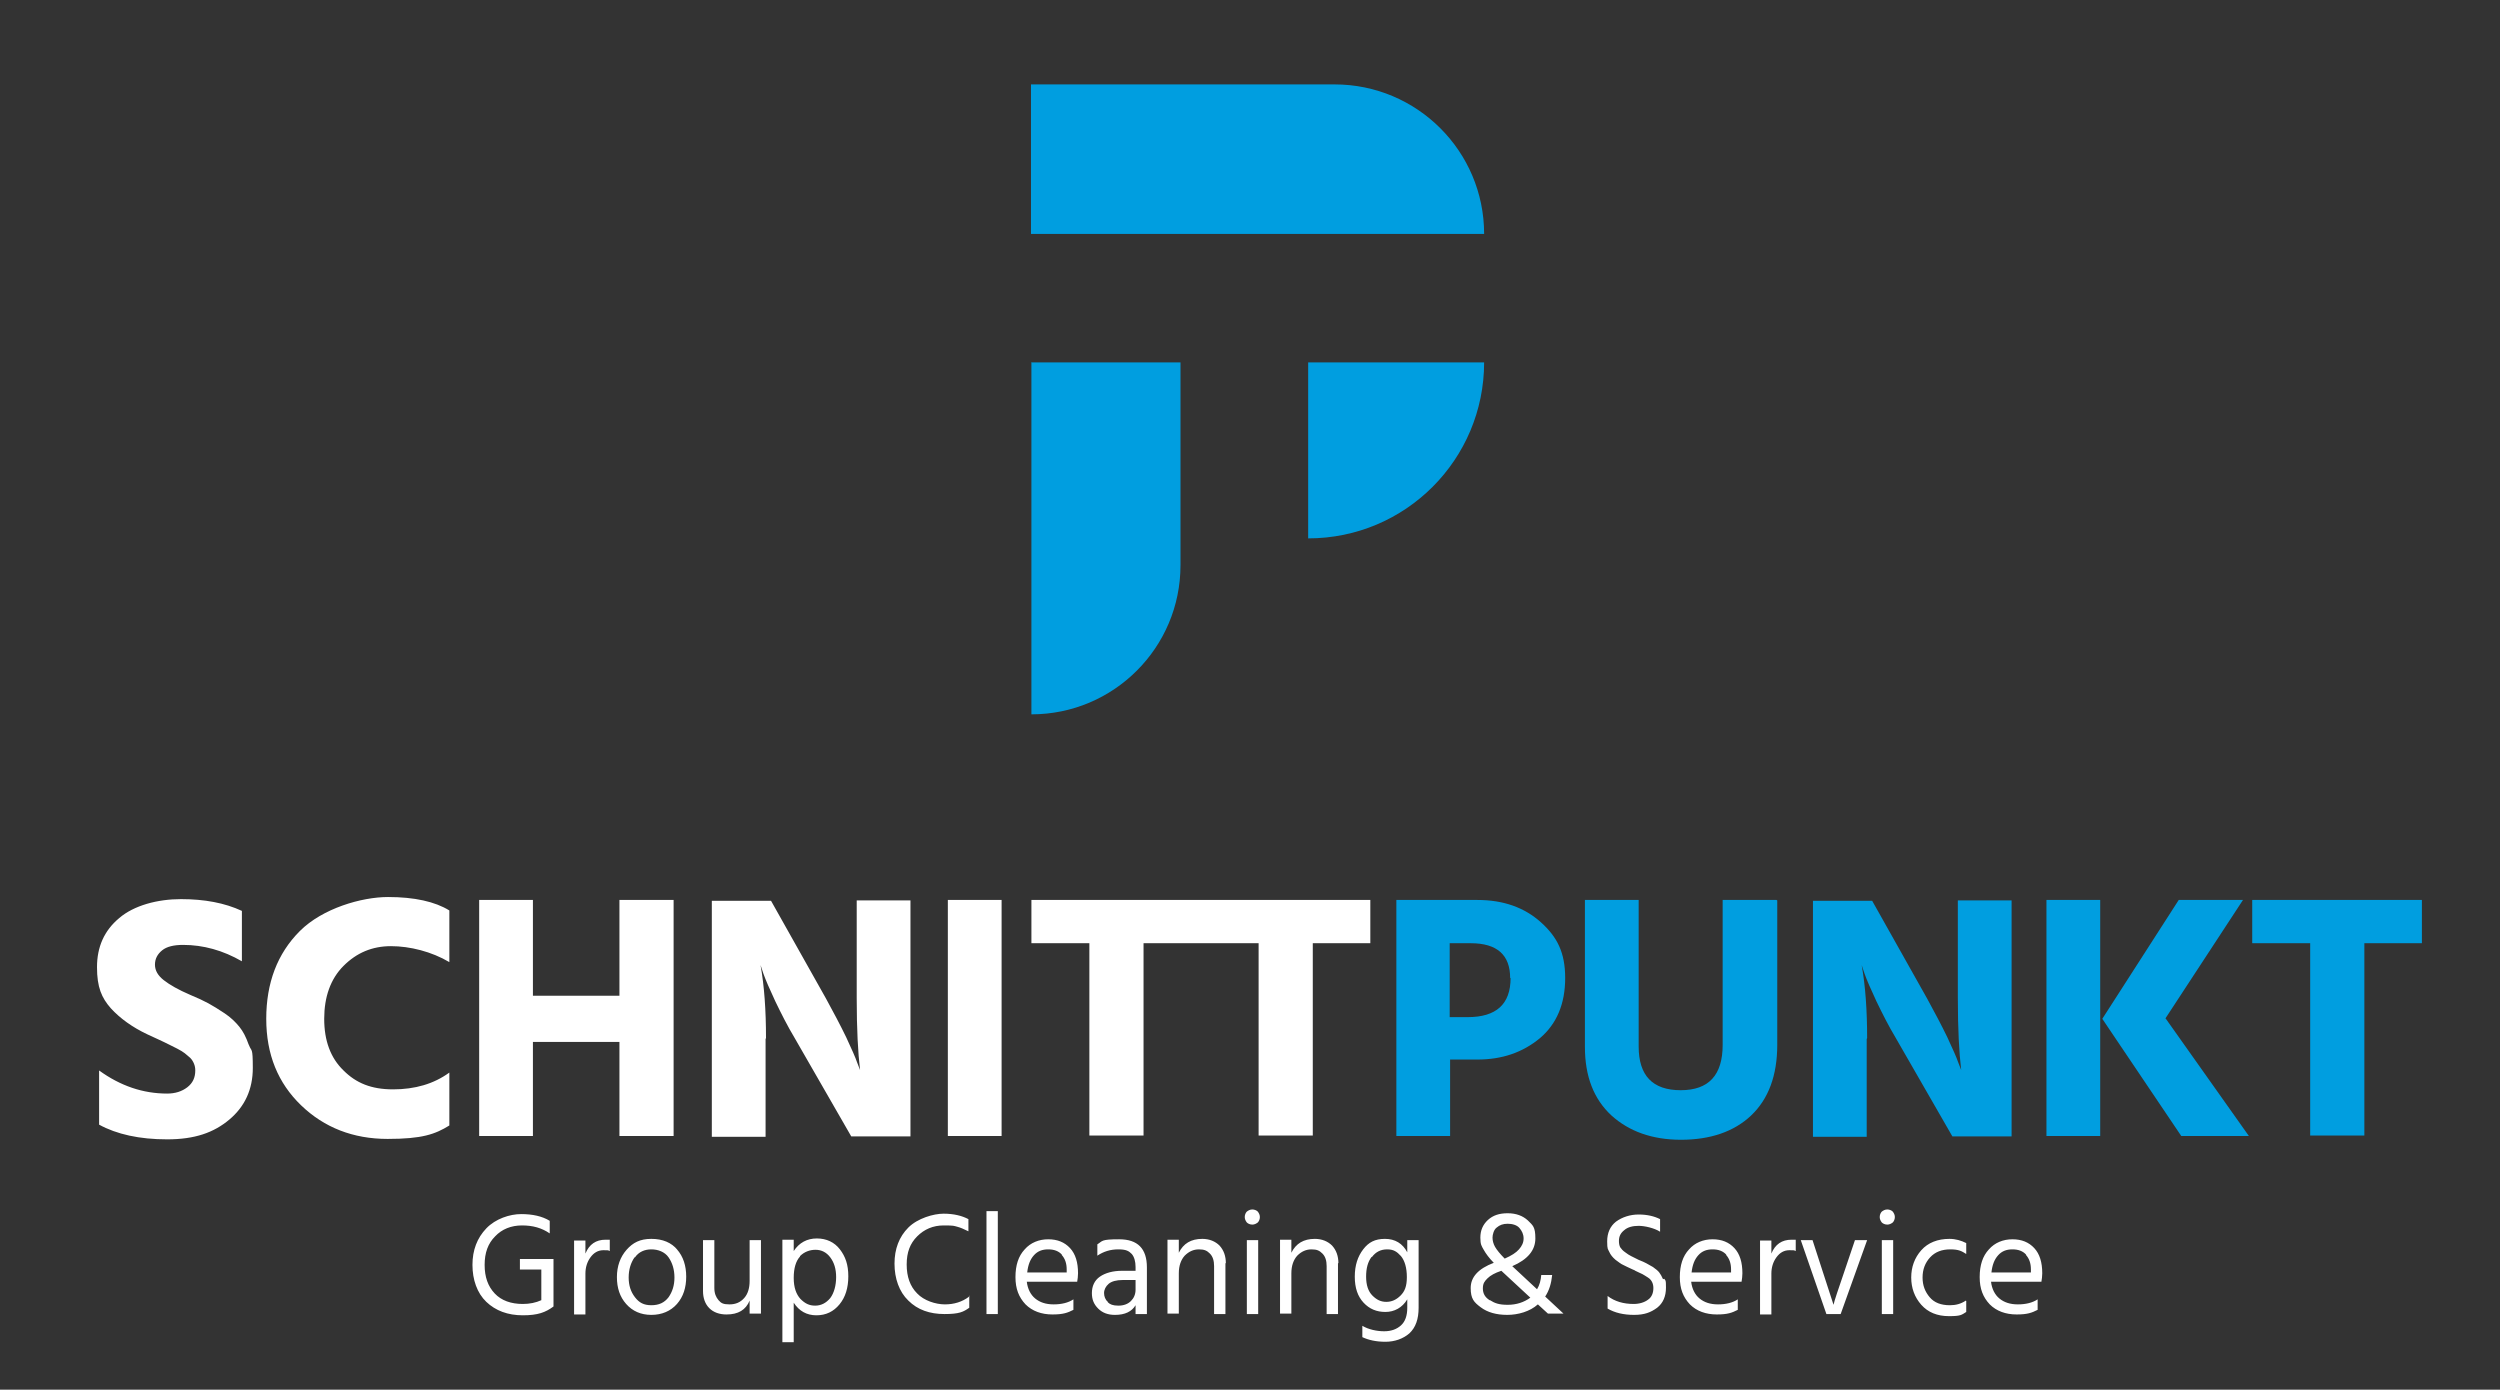 <?xml version="1.0" encoding="UTF-8"?>
<svg id="Ebene_1" xmlns="http://www.w3.org/2000/svg" xmlns:xlink="http://www.w3.org/1999/xlink" version="1.1" viewBox="0 0 595.3 330.9">
  <rect x="0" y="0" width="595.3" height="330.9" fill="#333333" stroke="none"/>
  <!-- Generator: Adobe Illustrator 29.1.0, SVG Export Plug-In . SVG Version: 2.1.0 Build 142)  -->
  <defs>
    <style>
      .st0 {
        fill: none;
      }

      .st1 {
        fill: #009ee0;
      }

      .st2 {
        fill: #fff;
      }

      .st3 {
        clip-path: url(#clippath);
      }
    </style>
    <clipPath id="clippath">
      <rect class="st0" x="23" y="20.1" width="553.5" height="299.6"/>
    </clipPath>
  </defs>
  <g class="st3">
    <path class="st1" d="M245.5,55.7V20.1h72.3c19.6,0,35.6,15.9,35.6,35.6h-107.8Z"/>
    <path class="st1" d="M245.5,86.3h35.6v48.3c0,19.6-15.9,35.5-35.5,35.5h0v-83.7Z"/>
    <path class="st1" d="M311.5,128.2v-41.9h41.9c0,23.1-18.7,41.9-41.9,41.9"/>
    <path class="st1" d="M576.6,214.3h-40.3v10.3h13.8v45.8h12.9v-45.8h13.7v-10.3ZM500.1,214.3h-12.8v56.2h12.8v-56.2ZM515.7,242.4l18.4-28.1h-15.3l-18.2,28.3,18.8,27.9h16.1l-19.9-28.1ZM444.6,247.2c0-6.6-.4-12.4-1.3-17.4l.7,2.1c.5,1.4,1.4,3.5,2.8,6.5,1.4,2.9,2.9,5.9,4.7,8.9l13.4,23.3h14.1v-56.2h-12.8v23.3c0,7.3.3,13,.8,17.1l-.7-1.8c-.4-1.2-1.3-3.2-2.6-6-1.4-2.9-3-5.9-4.8-9.2l-13.1-23.3h-14.1v56.2h12.8v-23.3ZM423,214.3h-12.8v34.5c0,7.2-3.3,10.8-10,10.8s-10-3.5-10-10.4v-34.9h-12.8v35c0,7,2.1,12.4,6.3,16.3,4.2,3.8,9.7,5.8,16.6,5.8s12.6-1.9,16.7-5.8c4.1-3.9,6.2-9.5,6.2-16.8v-34.4ZM359.7,232.9c0,6.2-3.4,9.3-10.2,9.3h-4.3v-17.6h5c6.3,0,9.4,2.8,9.4,8.3M366.7,247.2c4-3.4,6-8.2,6-14.3s-1.9-9.8-5.8-13.3c-3.9-3.5-8.9-5.3-15.1-5.3h-19.3v56.2h12.8v-18.2h6.5c5.9,0,10.8-1.7,14.9-5.1"/>
    <path class="st2" d="M326.2,214.3h-40.3v10.3h13.8v45.8h12.9v-45.8h13.7v-10.3ZM285.9,214.3h-40.3v10.3h13.8v45.8h12.9v-45.8h13.7v-10.3ZM238.5,214.3h-12.8v56.2h12.8v-56.2ZM182.4,247.2c0-6.6-.4-12.4-1.3-17.4l.7,2.1c.5,1.4,1.4,3.5,2.8,6.5,1.4,2.9,2.9,5.9,4.7,8.9l13.4,23.3h14.1v-56.2h-12.8v23.3c0,7.3.3,13,.8,17.1l-.7-1.8c-.4-1.2-1.3-3.2-2.6-6-1.4-2.9-3-5.9-4.8-9.2l-13.1-23.3h-14.1v56.2h12.8v-23.3ZM160.4,214.3h-12.9v22.8h-20.6v-22.8h-12.8v56.2h12.8v-22.4h20.6v22.4h12.9v-56.2ZM107,255.4c-3.7,2.7-8.2,4-13.4,4s-8.8-1.5-11.8-4.5c-3.1-3-4.6-7.1-4.6-12.3s1.5-9.5,4.6-12.6c3.1-3.1,6.8-4.7,11.3-4.7s9.7,1.3,13.9,3.8v-12.3c-3.4-2.1-8.3-3.2-14.6-3.2s-15.6,2.7-21,8.1c-5.4,5.4-8,12.4-8,20.9s2.8,15.3,8.3,20.6c5.5,5.3,12.4,8,20.6,8s11.3-1.1,14.7-3.2v-12.6ZM59.2,248.7c-.6-1.7-1.3-3.1-2.2-4.2-.9-1.1-2-2.2-3.5-3.2-1.5-1-2.8-1.8-3.9-2.4-1.1-.6-2.6-1.3-4.3-2-2.8-1.2-4.9-2.4-6.3-3.5-1.4-1.1-2.1-2.3-2.1-3.7s.6-2.5,1.7-3.4c1.1-.9,2.8-1.3,5-1.3,4.8,0,9.5,1.3,14,3.9v-12c-4.1-1.9-8.9-2.8-14.5-2.8s-11.2,1.5-14.7,4.5c-3.6,3-5.3,6.9-5.3,11.7s1.1,7.3,3.3,9.8c2.2,2.4,5.1,4.5,8.7,6.2.7.3,1.5.7,2.6,1.2,1.1.5,1.9.9,2.5,1.2.6.3,1.2.6,2,1,.8.4,1.4.8,1.8,1.1.4.3.8.7,1.3,1.1.4.4.7.9.9,1.4.2.5.3,1,.3,1.6,0,1.7-.6,3-1.9,4-1.3,1-2.9,1.5-4.8,1.5-5.7,0-11.1-1.8-16.2-5.5v12.9c4.2,2.3,9.6,3.5,16.2,3.5s11.1-1.6,14.8-4.7c3.7-3.1,5.6-7.2,5.6-12.3s-.3-3.8-.9-5.4"/>
    <path class="st2" d="M482.4,298.8c.8.9,1.2,2,1.2,3.5v.7h-9.4c.2-1.8.7-3.1,1.6-4.1.9-1,2-1.4,3.4-1.4s2.5.4,3.3,1.3M485.2,309.4c-1.2.8-2.8,1.2-4.7,1.2s-3.3-.5-4.4-1.4c-1.1-.9-1.8-2.3-2-4h12c.1-.6.2-1.3.2-2,0-2.6-.6-4.6-1.9-6-1.3-1.4-3-2.1-5.2-2.1s-4.2.8-5.6,2.4c-1.5,1.6-2.2,3.8-2.2,6.6s.8,4.8,2.4,6.5c1.6,1.6,3.8,2.4,6.4,2.4s3.6-.4,5-1.1v-2.6ZM468.1,309.7c-1.2.8-2.4,1.1-3.8,1.1-2.1,0-3.7-.6-4.8-1.9-1.1-1.3-1.7-2.8-1.7-4.7,0-1.9.6-3.5,1.8-4.8,1.2-1.3,2.8-1.9,4.8-1.9s2.7.4,3.8,1.1v-2.6c-1.2-.6-2.5-1-4-1-2.8,0-5.1.9-6.7,2.7-1.6,1.8-2.4,4-2.4,6.5s.8,4.7,2.4,6.5c1.6,1.8,3.8,2.7,6.6,2.7s3-.3,4.1-1v-2.6ZM449.4,288c-.5,0-.9.2-1.3.5-.3.3-.5.8-.5,1.3s.2.9.5,1.3c.3.3.8.5,1.3.5s.9-.2,1.3-.5c.3-.3.5-.8.5-1.3s-.2-.9-.5-1.3c-.3-.3-.8-.5-1.3-.5M450.8,295.3h-2.7v17.6h2.7v-17.6ZM444.5,295.3h-2.8l-2.5,7.4c-1.5,4.4-2.4,7-2.6,8l-2.6-8-2.4-7.4h-2.8l6.1,17.6h3.4l6.3-17.6ZM421.8,303.3c0-1.5.4-2.8,1.2-3.9.8-1.1,1.8-1.7,3.1-1.7s1,0,1.5.2v-2.7c-.2,0-.6,0-1,0-2.3,0-3.9,1.1-4.8,3.3v-3.1h-2.7v17.6s2.7,0,2.7,0v-9.6ZM411,298.8c.8.9,1.2,2,1.2,3.5v.7h-9.4c.2-1.8.7-3.1,1.6-4.1.9-1,2-1.4,3.4-1.4s2.5.4,3.3,1.3M413.8,309.4c-1.2.8-2.8,1.2-4.7,1.2s-3.3-.5-4.4-1.4c-1.1-.9-1.8-2.3-2-4h12c.1-.6.2-1.3.2-2,0-2.6-.6-4.6-1.9-6s-3-2.1-5.2-2.1-4.2.8-5.6,2.4c-1.5,1.6-2.2,3.8-2.2,6.6s.8,4.8,2.4,6.5c1.6,1.6,3.8,2.4,6.4,2.4s3.6-.4,5-1.1v-2.6ZM396,304.6c-.3-.7-.6-1.2-.9-1.6-.3-.4-.8-.8-1.5-1.3-.7-.4-1.2-.7-1.6-.9s-1-.5-1.8-.8c-.8-.4-1.4-.7-1.8-.9-.4-.2-.9-.5-1.4-.9-.6-.4-.9-.8-1.2-1.2-.2-.4-.3-.9-.3-1.5,0-1.1.4-1.9,1.3-2.6.8-.7,2-1,3.4-1s3.7.5,5.1,1.4v-3c-1.4-.7-3.1-1.1-5.1-1.1s-3.9.6-5.4,1.7c-1.4,1.1-2.1,2.7-2.1,4.7s.2,1.8.5,2.5.8,1.3,1.5,1.9c.7.5,1.3,1,1.8,1.2.5.3,1.3.6,2.3,1.1.3.1.5.2.6.3.7.3,1.2.6,1.7.8.4.2.8.5,1.3.8.5.3.8.7,1,1.1.2.4.3.9.3,1.4,0,1.2-.4,2.2-1.3,2.8-.8.6-2,1-3.4,1-2.4,0-4.5-.6-6.2-1.9v3c1.7,1,3.8,1.5,6.3,1.5s4-.6,5.5-1.7c1.4-1.1,2.1-2.7,2.1-4.8s-.1-1.5-.4-2.1M354.7,309.6c-1.1-.7-1.6-1.6-1.6-2.8s.4-1.7,1.1-2.4c.7-.7,1.8-1.3,3.3-1.8l6.9,6.4c-1.5,1.1-3.3,1.7-5.4,1.7s-3.1-.4-4.2-1.1M367.9,308.8c1-1.5,1.5-3.2,1.7-5.2h-2.6c-.1,1.3-.4,2.4-1,3.4l-5.9-5.5c3.7-1.6,5.5-3.8,5.5-6.6s-.6-3.1-1.8-4.3c-1.2-1.1-2.8-1.7-4.8-1.7s-3.5.5-4.7,1.6c-1.2,1.1-1.8,2.5-1.8,4.2s.3,2,.8,2.9c.5.9,1.3,2,2.4,3.1-3.7,1.4-5.5,3.4-5.5,6s.8,3.4,2.4,4.6c1.6,1.2,3.7,1.8,6.3,1.8s5.4-.8,7.3-2.5l2.4,2.2h3.7l-4.4-4.1ZM356.4,292.3c.7-.6,1.5-.9,2.6-.9s2.2.3,2.8,1c.6.7,1,1.5,1,2.5s-.4,1.8-1.1,2.6c-.7.8-1.8,1.5-3.4,2.2-1.1-1.1-1.9-2.1-2.3-2.8-.4-.7-.6-1.5-.6-2.2s.3-1.9,1-2.4M326.7,299.3c.9-1.2,2.1-1.8,3.6-1.8s2.3.5,3.3,1.6c.9,1.1,1.4,2.8,1.4,5s-.5,3.4-1.5,4.4c-1,1-2.1,1.5-3.4,1.5s-2.3-.5-3.3-1.5c-1-1-1.5-2.5-1.5-4.5s.4-3.5,1.3-4.7M337.8,295.3h-2.7v2.9c-1.1-2.1-2.9-3.2-5.3-3.2s-3.9.8-5.2,2.5c-1.3,1.7-2,3.8-2,6.5s.7,4.7,2.1,6.2c1.4,1.5,3.1,2.2,5.2,2.2s4-1,5.2-3v2c0,1.9-.5,3.3-1.5,4.2-1,.9-2.3,1.4-4,1.4s-3.7-.4-5.2-1.3v2.7c1.5.7,3.3,1.1,5.5,1.1s4.2-.7,5.7-2c1.5-1.4,2.2-3.4,2.2-6.1v-16.2ZM318.7,300.8c0-1.7-.5-3.1-1.5-4.2-1-1-2.4-1.6-4.1-1.6-2.7,0-4.5,1.1-5.6,3.3v-3.1h-2.7v17.6h2.7v-9.6c0-1.8.5-3.2,1.4-4.2,1-1,2.1-1.5,3.4-1.5s1.9.3,2.6,1c.7.7,1,1.7,1,3v11.4h2.7v-12.1ZM298.2,288c-.5,0-.9.2-1.3.5-.3.3-.5.8-.5,1.3s.2.9.5,1.3c.3.3.8.5,1.3.5s.9-.2,1.3-.5c.3-.3.5-.8.5-1.3s-.2-.9-.5-1.3c-.3-.3-.8-.5-1.3-.5M299.6,295.3h-2.7v17.6h2.7v-17.6ZM291.9,300.8c0-1.7-.5-3.1-1.5-4.2-1-1-2.4-1.6-4.1-1.6-2.7,0-4.5,1.1-5.6,3.3v-3.1h-2.7v17.6h2.7v-9.6c0-1.8.5-3.2,1.4-4.2,1-1,2.1-1.5,3.4-1.5s1.9.3,2.6,1c.7.7,1,1.7,1,3v11.4h2.7v-12.1ZM270.4,312.9h2.7v-11.1c0-4.5-2.2-6.7-6.6-6.7s-3.9.4-5.2,1.2v2.7c1.5-1,3.1-1.5,5-1.5s2.5.4,3.2,1.1c.6.7.9,1.8.9,3.1v.9h-3.2c-2.2,0-4,.5-5.3,1.4-1.3.9-1.9,2.3-1.9,3.9s.5,2.7,1.5,3.7c1,1,2.3,1.5,4,1.5,2.4,0,4-.8,4.9-2.3v2.1ZM263.8,310c-.6-.5-.9-1.3-.9-2.1s.4-1.6,1.1-2.2c.7-.6,1.9-.9,3.3-.9h3.1v2.3c0,1.1-.4,2-1.1,2.7-.7.7-1.7,1.1-3,1.1s-2-.3-2.5-.8M252.8,298.8c.8.9,1.2,2,1.2,3.5v.7h-9.4c.2-1.8.7-3.1,1.6-4.1.9-1,2-1.4,3.4-1.4s2.5.4,3.3,1.3M255.6,309.4c-1.2.8-2.8,1.2-4.7,1.2s-3.3-.5-4.4-1.4c-1.1-.9-1.8-2.3-2-4h12c.1-.6.2-1.3.2-2,0-2.6-.6-4.6-1.9-6-1.3-1.4-3-2.1-5.2-2.1s-4.2.8-5.6,2.4c-1.5,1.6-2.2,3.8-2.2,6.6s.8,4.8,2.4,6.5c1.6,1.6,3.8,2.4,6.4,2.4s3.6-.4,5-1.1v-2.6ZM237.6,288.4h-2.7v24.5h2.7v-24.5ZM230.7,308.8c-1.6,1.2-3.5,1.8-5.7,1.8s-5-.9-6.6-2.6c-1.7-1.7-2.5-4-2.5-6.9s.8-5,2.5-6.7c1.7-1.7,3.8-2.6,6.3-2.6s2.4.1,3.2.3c.8.2,1.7.6,2.7,1.1v-2.9c-1.5-.8-3.5-1.3-5.9-1.3s-6.2,1.1-8.4,3.3c-2.2,2.2-3.3,5.1-3.3,8.6s1.1,6.7,3.3,8.8c2.2,2.2,5.1,3.2,8.6,3.2s4.5-.5,5.9-1.5v-3ZM190.5,299.1c1-1,2.3-1.5,3.7-1.5s2.6.6,3.5,1.8c.9,1.2,1.4,2.7,1.4,4.7s-.5,3.8-1.4,5c-1,1.2-2.2,1.8-3.6,1.8s-2.4-.5-3.5-1.6c-1-1.1-1.6-2.7-1.6-5s.5-4,1.5-5.1M189,310.2c1.3,2,3.1,3,5.4,3s4.1-.9,5.5-2.6c1.4-1.7,2.1-3.9,2.1-6.7s-.7-4.7-2-6.4c-1.3-1.7-3.2-2.6-5.5-2.6s-4.2,1-5.5,3v-2.7h-2.7v24.4h2.7v-9.5ZM181.2,295.3h-2.7v9.7c0,1.7-.4,3.1-1.3,4.1-.9,1-2,1.5-3.5,1.5s-2-.3-2.6-1c-.6-.7-1-1.6-1-2.9v-11.4h-2.7v12.1c0,1.7.5,3.1,1.5,4.1,1,1,2.4,1.5,4.1,1.5,2.8,0,4.6-1.1,5.5-3.3v3.1h2.7v-17.6ZM151.2,299.4c.9-1.3,2.3-1.9,3.9-1.9s3.2.6,4.1,1.9c.9,1.3,1.4,2.9,1.4,4.8s-.5,3.4-1.4,4.7c-1,1.3-2.3,1.9-4.1,1.9s-2.9-.6-3.9-1.9c-1-1.3-1.5-2.8-1.5-4.7s.5-3.5,1.4-4.8M161.3,297.6c-1.4-1.7-3.5-2.6-6.2-2.6s-4.4.9-5.9,2.6c-1.5,1.7-2.3,3.9-2.3,6.5s.7,4.7,2.2,6.4c1.5,1.7,3.5,2.6,6,2.6s4.6-.9,6.1-2.6c1.5-1.7,2.2-3.9,2.2-6.5s-.7-4.8-2.2-6.5M139.4,303.3c0-1.5.4-2.8,1.2-3.9.8-1.1,1.8-1.7,3.1-1.7s1,0,1.5.2v-2.7c-.2,0-.6,0-1,0-2.3,0-3.9,1.1-4.8,3.3v-3.1h-2.7v17.6s2.7,0,2.7,0v-9.6ZM131.8,311h0v-11.2h-8v2.5h5.1v7.3c-1.3.6-2.8.9-4.4.9-2.8,0-5.1-.8-6.7-2.5-1.6-1.7-2.4-3.9-2.4-6.8s.8-5.1,2.5-6.8c1.6-1.7,3.8-2.6,6.4-2.6s4.7.6,6.6,1.9v-3c-1.8-1.1-4.1-1.6-6.8-1.6s-6.1,1.1-8.3,3.4c-2.2,2.3-3.3,5.2-3.3,8.7s1.1,6.7,3.3,8.8c2.2,2.1,5.1,3.2,8.7,3.2s5.4-.7,7.3-2.1h0Z"/>
  </g>
</svg>